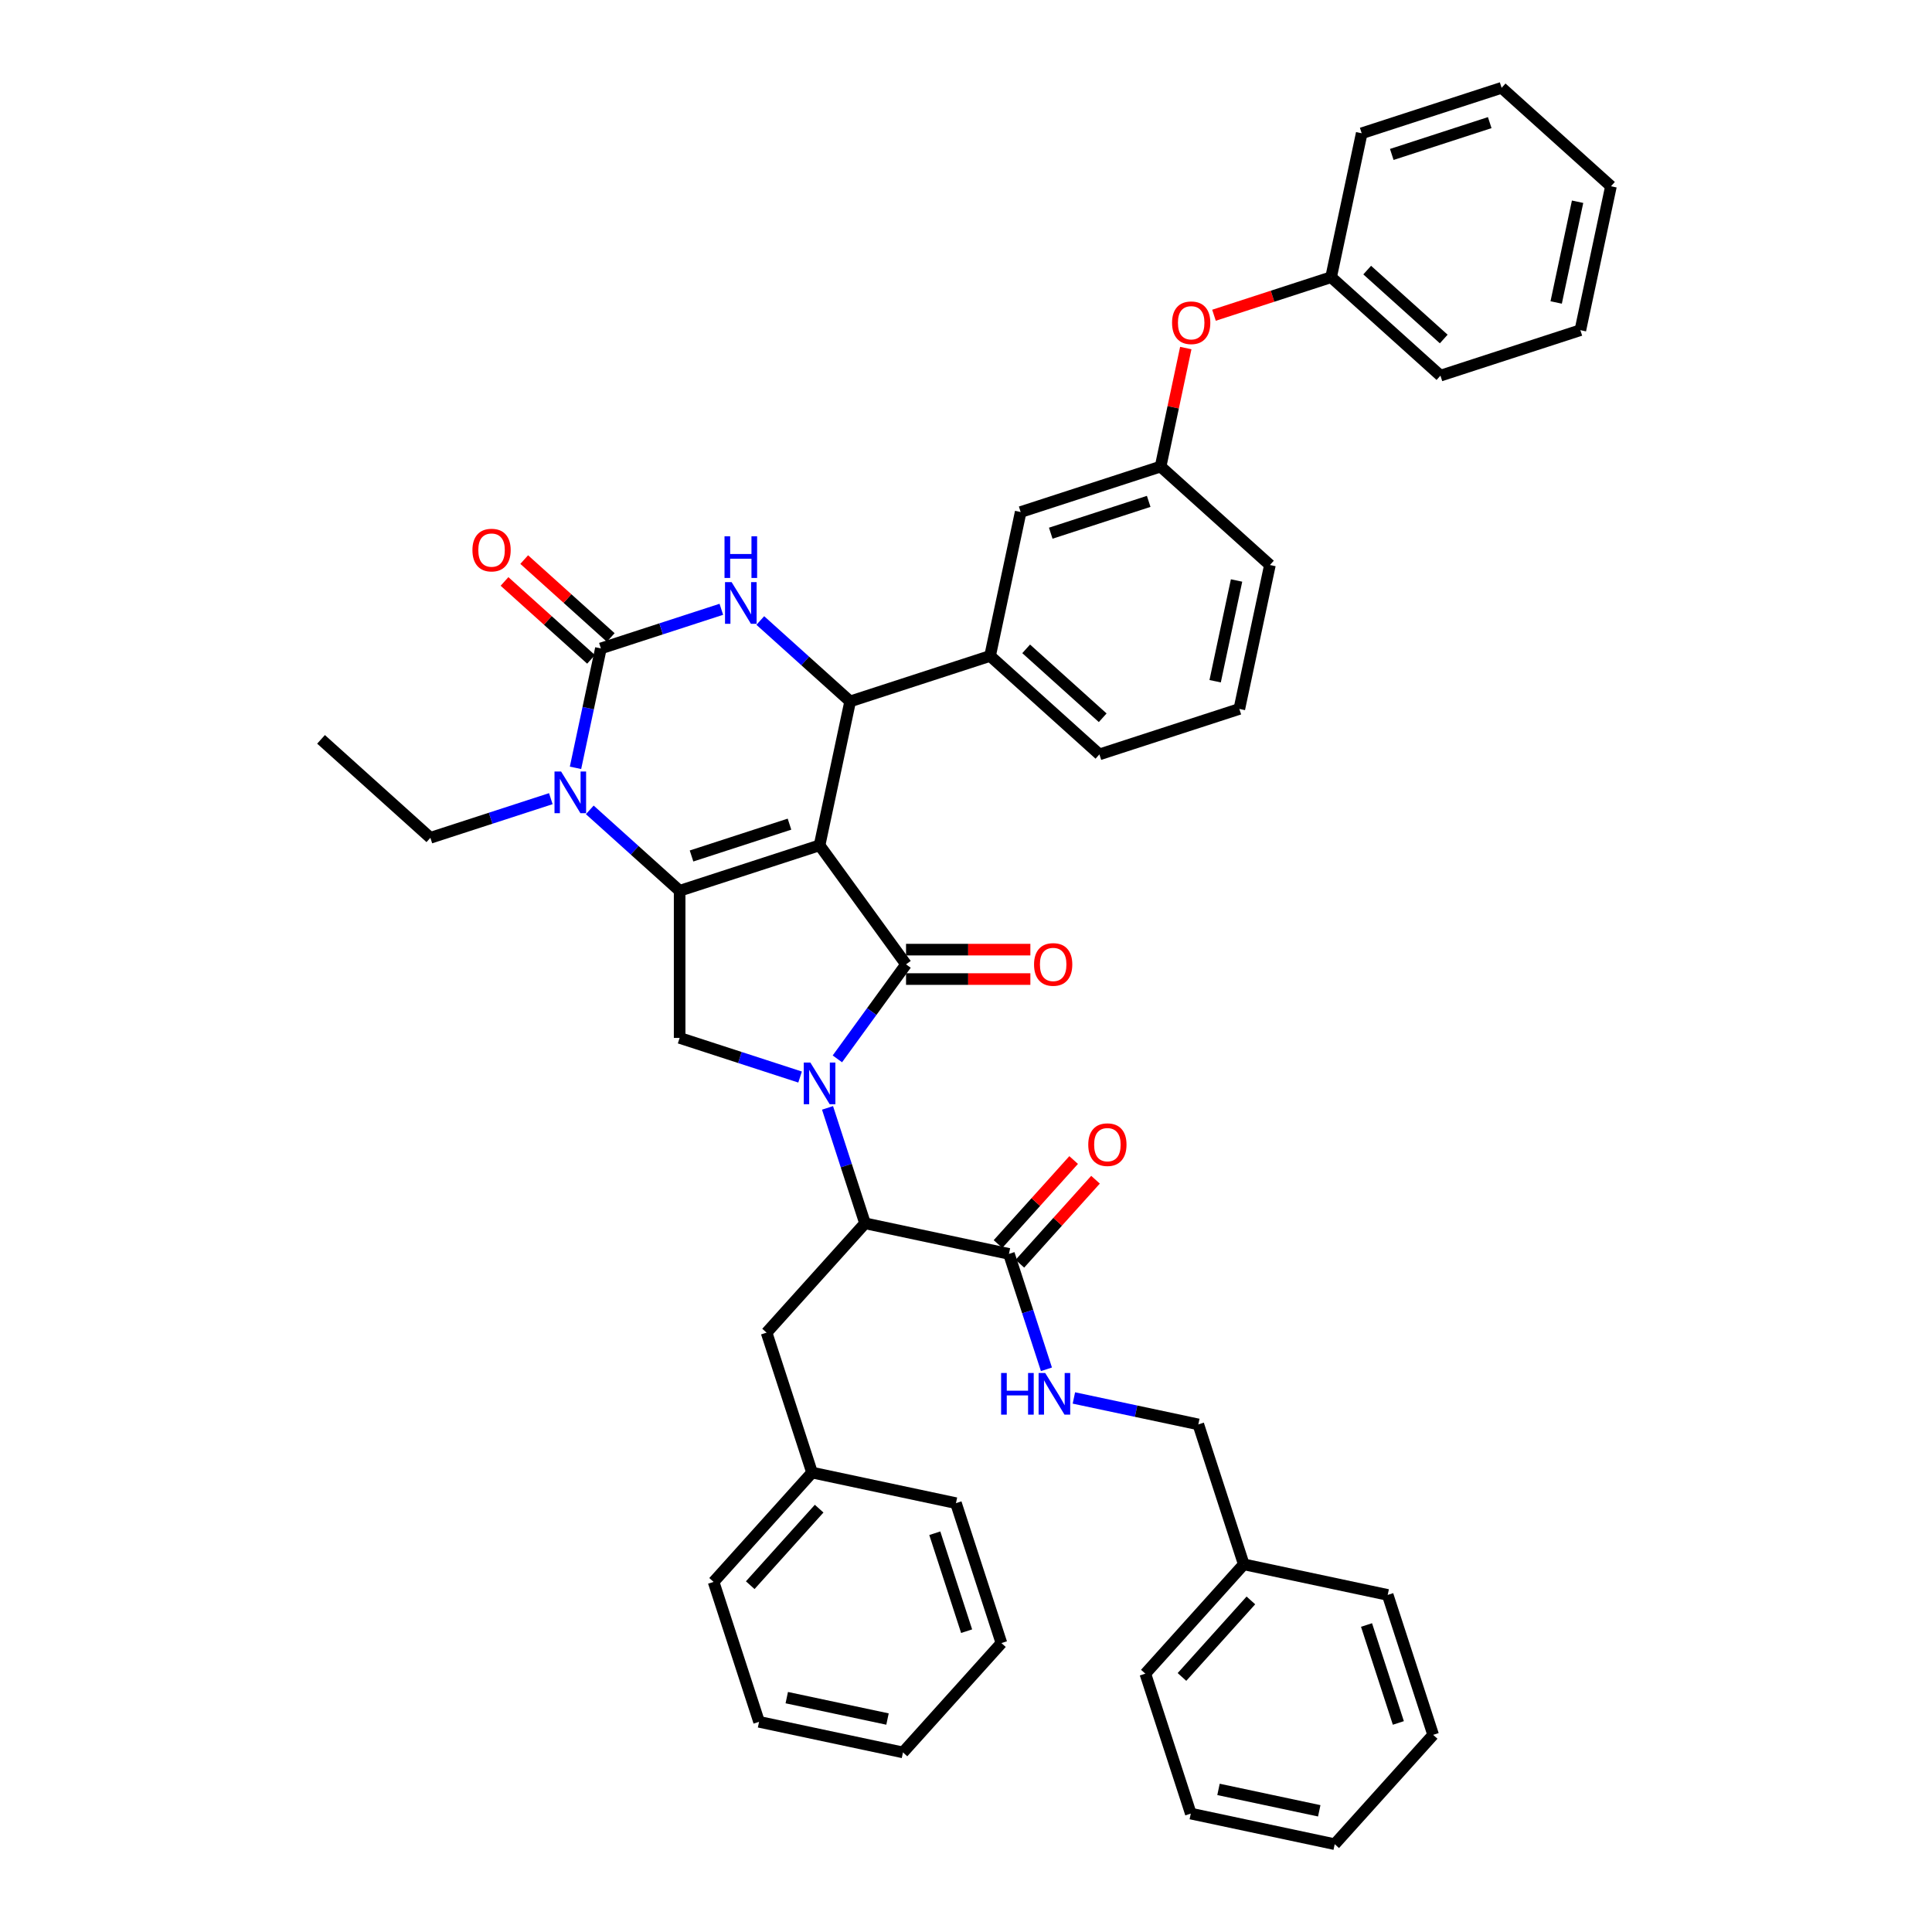 <?xml version='1.0' encoding='iso-8859-1'?>
<svg version='1.1' baseProfile='full'
              xmlns='http://www.w3.org/2000/svg'
                      xmlns:rdkit='http://www.rdkit.org/xml'
                      xmlns:xlink='http://www.w3.org/1999/xlink'
                  xml:space='preserve'
width='1000px' height='1000px' viewBox='0 0 1000 1000'>
<!-- END OF HEADER -->
<rect style='opacity:1.0;fill:#FFFFFF;stroke:none' width='1000' height='1000' x='0' y='0'> </rect>
<path class='bond-0' d='M 643.779,809.695 L 620.246,737.27' style='fill:none;fill-rule:evenodd;stroke:#000000;stroke-width:6px;stroke-linecap:butt;stroke-linejoin:miter;stroke-opacity:1' />
<path class='bond-1' d='M 643.779,809.695 L 592.823,866.287' style='fill:none;fill-rule:evenodd;stroke:#000000;stroke-width:6px;stroke-linecap:butt;stroke-linejoin:miter;stroke-opacity:1' />
<path class='bond-1' d='M 647.454,828.375 L 611.784,867.99' style='fill:none;fill-rule:evenodd;stroke:#000000;stroke-width:6px;stroke-linecap:butt;stroke-linejoin:miter;stroke-opacity:1' />
<path class='bond-2' d='M 643.779,809.695 L 718.267,825.528' style='fill:none;fill-rule:evenodd;stroke:#000000;stroke-width:6px;stroke-linecap:butt;stroke-linejoin:miter;stroke-opacity:1' />
<path class='bond-3' d='M 527.885,654.107 L 547.461,632.366' style='fill:none;fill-rule:evenodd;stroke:#000000;stroke-width:6px;stroke-linecap:butt;stroke-linejoin:miter;stroke-opacity:1' />
<path class='bond-3' d='M 547.461,632.366 L 567.037,610.625' style='fill:none;fill-rule:evenodd;stroke:#FF0000;stroke-width:6px;stroke-linecap:butt;stroke-linejoin:miter;stroke-opacity:1' />
<path class='bond-3' d='M 516.566,643.916 L 536.142,622.175' style='fill:none;fill-rule:evenodd;stroke:#000000;stroke-width:6px;stroke-linecap:butt;stroke-linejoin:miter;stroke-opacity:1' />
<path class='bond-3' d='M 536.142,622.175 L 555.719,600.433' style='fill:none;fill-rule:evenodd;stroke:#FF0000;stroke-width:6px;stroke-linecap:butt;stroke-linejoin:miter;stroke-opacity:1' />
<path class='bond-4' d='M 522.226,649.012 L 531.931,678.881' style='fill:none;fill-rule:evenodd;stroke:#000000;stroke-width:6px;stroke-linecap:butt;stroke-linejoin:miter;stroke-opacity:1' />
<path class='bond-4' d='M 531.931,678.881 L 541.636,708.75' style='fill:none;fill-rule:evenodd;stroke:#0000FF;stroke-width:6px;stroke-linecap:butt;stroke-linejoin:miter;stroke-opacity:1' />
<path class='bond-5' d='M 522.226,649.012 L 447.737,633.179' style='fill:none;fill-rule:evenodd;stroke:#000000;stroke-width:6px;stroke-linecap:butt;stroke-linejoin:miter;stroke-opacity:1' />
<path class='bond-6' d='M 555.841,723.58 L 588.043,730.425' style='fill:none;fill-rule:evenodd;stroke:#0000FF;stroke-width:6px;stroke-linecap:butt;stroke-linejoin:miter;stroke-opacity:1' />
<path class='bond-6' d='M 588.043,730.425 L 620.246,737.27' style='fill:none;fill-rule:evenodd;stroke:#000000;stroke-width:6px;stroke-linecap:butt;stroke-linejoin:miter;stroke-opacity:1' />
<path class='bond-7' d='M 305.27,419.192 L 328.525,440.13' style='fill:none;fill-rule:evenodd;stroke:#0000FF;stroke-width:6px;stroke-linecap:butt;stroke-linejoin:miter;stroke-opacity:1' />
<path class='bond-7' d='M 328.525,440.13 L 351.78,461.069' style='fill:none;fill-rule:evenodd;stroke:#000000;stroke-width:6px;stroke-linecap:butt;stroke-linejoin:miter;stroke-opacity:1' />
<path class='bond-8' d='M 297.884,397.426 L 304.453,366.526' style='fill:none;fill-rule:evenodd;stroke:#0000FF;stroke-width:6px;stroke-linecap:butt;stroke-linejoin:miter;stroke-opacity:1' />
<path class='bond-8' d='M 304.453,366.526 L 311.021,335.625' style='fill:none;fill-rule:evenodd;stroke:#000000;stroke-width:6px;stroke-linecap:butt;stroke-linejoin:miter;stroke-opacity:1' />
<path class='bond-9' d='M 285.105,413.389 L 253.934,423.517' style='fill:none;fill-rule:evenodd;stroke:#0000FF;stroke-width:6px;stroke-linecap:butt;stroke-linejoin:miter;stroke-opacity:1' />
<path class='bond-9' d='M 253.934,423.517 L 222.763,433.646' style='fill:none;fill-rule:evenodd;stroke:#000000;stroke-width:6px;stroke-linecap:butt;stroke-linejoin:miter;stroke-opacity:1' />
<path class='bond-10' d='M 311.021,335.625 L 342.192,325.497' style='fill:none;fill-rule:evenodd;stroke:#000000;stroke-width:6px;stroke-linecap:butt;stroke-linejoin:miter;stroke-opacity:1' />
<path class='bond-10' d='M 342.192,325.497 L 373.363,315.369' style='fill:none;fill-rule:evenodd;stroke:#0000FF;stroke-width:6px;stroke-linecap:butt;stroke-linejoin:miter;stroke-opacity:1' />
<path class='bond-11' d='M 316.116,329.966 L 293.722,309.802' style='fill:none;fill-rule:evenodd;stroke:#000000;stroke-width:6px;stroke-linecap:butt;stroke-linejoin:miter;stroke-opacity:1' />
<path class='bond-11' d='M 293.722,309.802 L 271.328,289.638' style='fill:none;fill-rule:evenodd;stroke:#FF0000;stroke-width:6px;stroke-linecap:butt;stroke-linejoin:miter;stroke-opacity:1' />
<path class='bond-11' d='M 305.925,341.284 L 283.531,321.12' style='fill:none;fill-rule:evenodd;stroke:#000000;stroke-width:6px;stroke-linecap:butt;stroke-linejoin:miter;stroke-opacity:1' />
<path class='bond-11' d='M 283.531,321.12 L 261.136,300.956' style='fill:none;fill-rule:evenodd;stroke:#FF0000;stroke-width:6px;stroke-linecap:butt;stroke-linejoin:miter;stroke-opacity:1' />
<path class='bond-12' d='M 393.528,321.171 L 416.783,342.11' style='fill:none;fill-rule:evenodd;stroke:#0000FF;stroke-width:6px;stroke-linecap:butt;stroke-linejoin:miter;stroke-opacity:1' />
<path class='bond-12' d='M 416.783,342.11 L 440.038,363.049' style='fill:none;fill-rule:evenodd;stroke:#000000;stroke-width:6px;stroke-linecap:butt;stroke-linejoin:miter;stroke-opacity:1' />
<path class='bond-13' d='M 440.038,363.049 L 512.463,339.516' style='fill:none;fill-rule:evenodd;stroke:#000000;stroke-width:6px;stroke-linecap:butt;stroke-linejoin:miter;stroke-opacity:1' />
<path class='bond-14' d='M 440.038,363.049 L 424.205,437.537' style='fill:none;fill-rule:evenodd;stroke:#000000;stroke-width:6px;stroke-linecap:butt;stroke-linejoin:miter;stroke-opacity:1' />
<path class='bond-15' d='M 351.78,461.069 L 424.205,437.537' style='fill:none;fill-rule:evenodd;stroke:#000000;stroke-width:6px;stroke-linecap:butt;stroke-linejoin:miter;stroke-opacity:1' />
<path class='bond-15' d='M 357.937,443.054 L 408.635,426.582' style='fill:none;fill-rule:evenodd;stroke:#000000;stroke-width:6px;stroke-linecap:butt;stroke-linejoin:miter;stroke-opacity:1' />
<path class='bond-16' d='M 351.78,461.069 L 351.78,537.221' style='fill:none;fill-rule:evenodd;stroke:#000000;stroke-width:6px;stroke-linecap:butt;stroke-linejoin:miter;stroke-opacity:1' />
<path class='bond-17' d='M 424.205,437.537 L 468.966,499.145' style='fill:none;fill-rule:evenodd;stroke:#000000;stroke-width:6px;stroke-linecap:butt;stroke-linejoin:miter;stroke-opacity:1' />
<path class='bond-18' d='M 468.966,499.145 L 451.194,523.606' style='fill:none;fill-rule:evenodd;stroke:#000000;stroke-width:6px;stroke-linecap:butt;stroke-linejoin:miter;stroke-opacity:1' />
<path class='bond-18' d='M 451.194,523.606 L 433.423,548.067' style='fill:none;fill-rule:evenodd;stroke:#0000FF;stroke-width:6px;stroke-linecap:butt;stroke-linejoin:miter;stroke-opacity:1' />
<path class='bond-19' d='M 468.966,506.761 L 501.141,506.761' style='fill:none;fill-rule:evenodd;stroke:#000000;stroke-width:6px;stroke-linecap:butt;stroke-linejoin:miter;stroke-opacity:1' />
<path class='bond-19' d='M 501.141,506.761 L 533.315,506.761' style='fill:none;fill-rule:evenodd;stroke:#FF0000;stroke-width:6px;stroke-linecap:butt;stroke-linejoin:miter;stroke-opacity:1' />
<path class='bond-19' d='M 468.966,491.53 L 501.141,491.53' style='fill:none;fill-rule:evenodd;stroke:#000000;stroke-width:6px;stroke-linecap:butt;stroke-linejoin:miter;stroke-opacity:1' />
<path class='bond-19' d='M 501.141,491.53 L 533.315,491.53' style='fill:none;fill-rule:evenodd;stroke:#FF0000;stroke-width:6px;stroke-linecap:butt;stroke-linejoin:miter;stroke-opacity:1' />
<path class='bond-20' d='M 414.122,557.478 L 382.951,547.35' style='fill:none;fill-rule:evenodd;stroke:#0000FF;stroke-width:6px;stroke-linecap:butt;stroke-linejoin:miter;stroke-opacity:1' />
<path class='bond-20' d='M 382.951,547.35 L 351.78,537.221' style='fill:none;fill-rule:evenodd;stroke:#000000;stroke-width:6px;stroke-linecap:butt;stroke-linejoin:miter;stroke-opacity:1' />
<path class='bond-21' d='M 428.327,573.441 L 438.032,603.31' style='fill:none;fill-rule:evenodd;stroke:#0000FF;stroke-width:6px;stroke-linecap:butt;stroke-linejoin:miter;stroke-opacity:1' />
<path class='bond-21' d='M 438.032,603.31 L 447.737,633.179' style='fill:none;fill-rule:evenodd;stroke:#000000;stroke-width:6px;stroke-linecap:butt;stroke-linejoin:miter;stroke-opacity:1' />
<path class='bond-22' d='M 447.737,633.179 L 396.782,689.771' style='fill:none;fill-rule:evenodd;stroke:#000000;stroke-width:6px;stroke-linecap:butt;stroke-linejoin:miter;stroke-opacity:1' />
<path class='bond-23' d='M 222.763,433.646 L 166.17,382.69' style='fill:none;fill-rule:evenodd;stroke:#000000;stroke-width:6px;stroke-linecap:butt;stroke-linejoin:miter;stroke-opacity:1' />
<path class='bond-24' d='M 613.76,180.151 L 607.241,210.824' style='fill:none;fill-rule:evenodd;stroke:#FF0000;stroke-width:6px;stroke-linecap:butt;stroke-linejoin:miter;stroke-opacity:1' />
<path class='bond-24' d='M 607.241,210.824 L 600.721,241.496' style='fill:none;fill-rule:evenodd;stroke:#000000;stroke-width:6px;stroke-linecap:butt;stroke-linejoin:miter;stroke-opacity:1' />
<path class='bond-25' d='M 628.358,163.172 L 658.669,153.324' style='fill:none;fill-rule:evenodd;stroke:#FF0000;stroke-width:6px;stroke-linecap:butt;stroke-linejoin:miter;stroke-opacity:1' />
<path class='bond-25' d='M 658.669,153.324 L 688.979,143.475' style='fill:none;fill-rule:evenodd;stroke:#000000;stroke-width:6px;stroke-linecap:butt;stroke-linejoin:miter;stroke-opacity:1' />
<path class='bond-26' d='M 600.721,241.496 L 528.296,265.028' style='fill:none;fill-rule:evenodd;stroke:#000000;stroke-width:6px;stroke-linecap:butt;stroke-linejoin:miter;stroke-opacity:1' />
<path class='bond-26' d='M 594.564,259.511 L 543.866,275.983' style='fill:none;fill-rule:evenodd;stroke:#000000;stroke-width:6px;stroke-linecap:butt;stroke-linejoin:miter;stroke-opacity:1' />
<path class='bond-27' d='M 600.721,241.496 L 657.313,292.451' style='fill:none;fill-rule:evenodd;stroke:#000000;stroke-width:6px;stroke-linecap:butt;stroke-linejoin:miter;stroke-opacity:1' />
<path class='bond-28' d='M 528.296,265.028 L 512.463,339.516' style='fill:none;fill-rule:evenodd;stroke:#000000;stroke-width:6px;stroke-linecap:butt;stroke-linejoin:miter;stroke-opacity:1' />
<path class='bond-29' d='M 512.463,339.516 L 569.055,390.472' style='fill:none;fill-rule:evenodd;stroke:#000000;stroke-width:6px;stroke-linecap:butt;stroke-linejoin:miter;stroke-opacity:1' />
<path class='bond-29' d='M 531.143,335.841 L 570.758,371.51' style='fill:none;fill-rule:evenodd;stroke:#000000;stroke-width:6px;stroke-linecap:butt;stroke-linejoin:miter;stroke-opacity:1' />
<path class='bond-30' d='M 688.979,143.475 L 745.572,194.431' style='fill:none;fill-rule:evenodd;stroke:#000000;stroke-width:6px;stroke-linecap:butt;stroke-linejoin:miter;stroke-opacity:1' />
<path class='bond-30' d='M 707.659,139.8 L 747.274,175.469' style='fill:none;fill-rule:evenodd;stroke:#000000;stroke-width:6px;stroke-linecap:butt;stroke-linejoin:miter;stroke-opacity:1' />
<path class='bond-31' d='M 688.979,143.475 L 704.812,68.987' style='fill:none;fill-rule:evenodd;stroke:#000000;stroke-width:6px;stroke-linecap:butt;stroke-linejoin:miter;stroke-opacity:1' />
<path class='bond-32' d='M 641.48,366.94 L 657.313,292.451' style='fill:none;fill-rule:evenodd;stroke:#000000;stroke-width:6px;stroke-linecap:butt;stroke-linejoin:miter;stroke-opacity:1' />
<path class='bond-32' d='M 628.958,352.6 L 640.041,300.458' style='fill:none;fill-rule:evenodd;stroke:#000000;stroke-width:6px;stroke-linecap:butt;stroke-linejoin:miter;stroke-opacity:1' />
<path class='bond-33' d='M 641.48,366.94 L 569.055,390.472' style='fill:none;fill-rule:evenodd;stroke:#000000;stroke-width:6px;stroke-linecap:butt;stroke-linejoin:miter;stroke-opacity:1' />
<path class='bond-34' d='M 745.572,194.431 L 817.997,170.899' style='fill:none;fill-rule:evenodd;stroke:#000000;stroke-width:6px;stroke-linecap:butt;stroke-linejoin:miter;stroke-opacity:1' />
<path class='bond-35' d='M 704.812,68.987 L 777.237,45.455' style='fill:none;fill-rule:evenodd;stroke:#000000;stroke-width:6px;stroke-linecap:butt;stroke-linejoin:miter;stroke-opacity:1' />
<path class='bond-35' d='M 720.383,79.942 L 771.08,63.469' style='fill:none;fill-rule:evenodd;stroke:#000000;stroke-width:6px;stroke-linecap:butt;stroke-linejoin:miter;stroke-opacity:1' />
<path class='bond-36' d='M 777.237,45.455 L 833.83,96.41' style='fill:none;fill-rule:evenodd;stroke:#000000;stroke-width:6px;stroke-linecap:butt;stroke-linejoin:miter;stroke-opacity:1' />
<path class='bond-37' d='M 817.997,170.899 L 833.83,96.41' style='fill:none;fill-rule:evenodd;stroke:#000000;stroke-width:6px;stroke-linecap:butt;stroke-linejoin:miter;stroke-opacity:1' />
<path class='bond-37' d='M 805.474,156.559 L 816.557,104.417' style='fill:none;fill-rule:evenodd;stroke:#000000;stroke-width:6px;stroke-linecap:butt;stroke-linejoin:miter;stroke-opacity:1' />
<path class='bond-38' d='M 396.782,689.771 L 420.314,762.196' style='fill:none;fill-rule:evenodd;stroke:#000000;stroke-width:6px;stroke-linecap:butt;stroke-linejoin:miter;stroke-opacity:1' />
<path class='bond-39' d='M 420.314,762.196 L 369.358,818.788' style='fill:none;fill-rule:evenodd;stroke:#000000;stroke-width:6px;stroke-linecap:butt;stroke-linejoin:miter;stroke-opacity:1' />
<path class='bond-39' d='M 423.989,780.876 L 388.32,820.491' style='fill:none;fill-rule:evenodd;stroke:#000000;stroke-width:6px;stroke-linecap:butt;stroke-linejoin:miter;stroke-opacity:1' />
<path class='bond-40' d='M 420.314,762.196 L 494.802,778.029' style='fill:none;fill-rule:evenodd;stroke:#000000;stroke-width:6px;stroke-linecap:butt;stroke-linejoin:miter;stroke-opacity:1' />
<path class='bond-41' d='M 369.358,818.788 L 392.89,891.214' style='fill:none;fill-rule:evenodd;stroke:#000000;stroke-width:6px;stroke-linecap:butt;stroke-linejoin:miter;stroke-opacity:1' />
<path class='bond-42' d='M 392.89,891.214 L 467.379,907.047' style='fill:none;fill-rule:evenodd;stroke:#000000;stroke-width:6px;stroke-linecap:butt;stroke-linejoin:miter;stroke-opacity:1' />
<path class='bond-42' d='M 407.23,878.691 L 459.372,889.774' style='fill:none;fill-rule:evenodd;stroke:#000000;stroke-width:6px;stroke-linecap:butt;stroke-linejoin:miter;stroke-opacity:1' />
<path class='bond-43' d='M 467.379,907.047 L 518.334,850.454' style='fill:none;fill-rule:evenodd;stroke:#000000;stroke-width:6px;stroke-linecap:butt;stroke-linejoin:miter;stroke-opacity:1' />
<path class='bond-44' d='M 518.334,850.454 L 494.802,778.029' style='fill:none;fill-rule:evenodd;stroke:#000000;stroke-width:6px;stroke-linecap:butt;stroke-linejoin:miter;stroke-opacity:1' />
<path class='bond-44' d='M 500.32,844.297 L 483.847,793.599' style='fill:none;fill-rule:evenodd;stroke:#000000;stroke-width:6px;stroke-linecap:butt;stroke-linejoin:miter;stroke-opacity:1' />
<path class='bond-45' d='M 592.823,866.287 L 616.355,938.712' style='fill:none;fill-rule:evenodd;stroke:#000000;stroke-width:6px;stroke-linecap:butt;stroke-linejoin:miter;stroke-opacity:1' />
<path class='bond-46' d='M 718.267,825.528 L 741.799,897.953' style='fill:none;fill-rule:evenodd;stroke:#000000;stroke-width:6px;stroke-linecap:butt;stroke-linejoin:miter;stroke-opacity:1' />
<path class='bond-46' d='M 707.312,841.098 L 723.784,891.796' style='fill:none;fill-rule:evenodd;stroke:#000000;stroke-width:6px;stroke-linecap:butt;stroke-linejoin:miter;stroke-opacity:1' />
<path class='bond-47' d='M 616.355,938.712 L 690.843,954.545' style='fill:none;fill-rule:evenodd;stroke:#000000;stroke-width:6px;stroke-linecap:butt;stroke-linejoin:miter;stroke-opacity:1' />
<path class='bond-47' d='M 630.695,926.19 L 682.837,937.273' style='fill:none;fill-rule:evenodd;stroke:#000000;stroke-width:6px;stroke-linecap:butt;stroke-linejoin:miter;stroke-opacity:1' />
<path class='bond-48' d='M 741.799,897.953 L 690.843,954.545' style='fill:none;fill-rule:evenodd;stroke:#000000;stroke-width:6px;stroke-linecap:butt;stroke-linejoin:miter;stroke-opacity:1' />
<path  class='atom-2' d='M 563.282 592.481
Q 563.282 587.302, 565.84 584.408
Q 568.399 581.515, 573.181 581.515
Q 577.964 581.515, 580.523 584.408
Q 583.081 587.302, 583.081 592.481
Q 583.081 597.72, 580.492 600.705
Q 577.903 603.66, 573.181 603.66
Q 568.43 603.66, 565.84 600.705
Q 563.282 597.75, 563.282 592.481
M 573.181 601.223
Q 576.471 601.223, 578.238 599.03
Q 580.035 596.806, 580.035 592.481
Q 580.035 588.247, 578.238 586.114
Q 576.471 583.952, 573.181 583.952
Q 569.892 583.952, 568.094 586.084
Q 566.328 588.216, 566.328 592.481
Q 566.328 596.837, 568.094 599.03
Q 569.892 601.223, 573.181 601.223
' fill='#FF0000'/>
<path  class='atom-3' d='M 518.176 710.654
L 521.1 710.654
L 521.1 719.823
L 532.127 719.823
L 532.127 710.654
L 535.051 710.654
L 535.051 732.22
L 532.127 732.22
L 532.127 722.259
L 521.1 722.259
L 521.1 732.22
L 518.176 732.22
L 518.176 710.654
' fill='#0000FF'/>
<path  class='atom-3' d='M 540.991 710.654
L 548.058 722.077
Q 548.758 723.204, 549.885 725.245
Q 551.012 727.286, 551.073 727.407
L 551.073 710.654
L 553.937 710.654
L 553.937 732.22
L 550.982 732.22
L 543.397 719.731
Q 542.514 718.269, 541.57 716.594
Q 540.656 714.918, 540.382 714.401
L 540.382 732.22
L 537.579 732.22
L 537.579 710.654
L 540.991 710.654
' fill='#0000FF'/>
<path  class='atom-5' d='M 290.421 399.33
L 297.487 410.753
Q 298.188 411.88, 299.315 413.921
Q 300.442 415.962, 300.503 416.084
L 300.503 399.33
L 303.366 399.33
L 303.366 420.896
L 300.412 420.896
L 292.827 408.407
Q 291.944 406.945, 290.999 405.27
Q 290.085 403.595, 289.811 403.077
L 289.811 420.896
L 287.009 420.896
L 287.009 399.33
L 290.421 399.33
' fill='#0000FF'/>
<path  class='atom-7' d='M 378.679 301.31
L 385.746 312.732
Q 386.446 313.859, 387.573 315.9
Q 388.7 317.941, 388.761 318.063
L 388.761 301.31
L 391.625 301.31
L 391.625 322.876
L 388.67 322.876
L 381.085 310.387
Q 380.202 308.925, 379.257 307.249
Q 378.344 305.574, 378.069 305.056
L 378.069 322.876
L 375.267 322.876
L 375.267 301.31
L 378.679 301.31
' fill='#0000FF'/>
<path  class='atom-7' d='M 375.008 277.587
L 377.932 277.587
L 377.932 286.755
L 388.959 286.755
L 388.959 277.587
L 391.883 277.587
L 391.883 299.153
L 388.959 299.153
L 388.959 289.192
L 377.932 289.192
L 377.932 299.153
L 375.008 299.153
L 375.008 277.587
' fill='#0000FF'/>
<path  class='atom-12' d='M 419.438 549.971
L 426.505 561.393
Q 427.205 562.521, 428.332 564.561
Q 429.46 566.602, 429.52 566.724
L 429.52 549.971
L 432.384 549.971
L 432.384 571.537
L 429.429 571.537
L 421.844 559.048
Q 420.961 557.586, 420.017 555.911
Q 419.103 554.235, 418.829 553.717
L 418.829 571.537
L 416.026 571.537
L 416.026 549.971
L 419.438 549.971
' fill='#0000FF'/>
<path  class='atom-14' d='M 535.219 499.206
Q 535.219 494.028, 537.777 491.134
Q 540.336 488.24, 545.119 488.24
Q 549.901 488.24, 552.46 491.134
Q 555.018 494.028, 555.018 499.206
Q 555.018 504.445, 552.429 507.431
Q 549.84 510.385, 545.119 510.385
Q 540.367 510.385, 537.777 507.431
Q 535.219 504.476, 535.219 499.206
M 545.119 507.948
Q 548.408 507.948, 550.175 505.755
Q 551.972 503.532, 551.972 499.206
Q 551.972 494.972, 550.175 492.84
Q 548.408 490.677, 545.119 490.677
Q 541.829 490.677, 540.032 492.809
Q 538.265 494.942, 538.265 499.206
Q 538.265 503.562, 540.032 505.755
Q 541.829 507.948, 545.119 507.948
' fill='#FF0000'/>
<path  class='atom-16' d='M 244.529 284.73
Q 244.529 279.552, 247.087 276.658
Q 249.646 273.764, 254.428 273.764
Q 259.211 273.764, 261.77 276.658
Q 264.328 279.552, 264.328 284.73
Q 264.328 289.969, 261.739 292.955
Q 259.15 295.909, 254.428 295.909
Q 249.677 295.909, 247.087 292.955
Q 244.529 290, 244.529 284.73
M 254.428 293.472
Q 257.718 293.472, 259.485 291.279
Q 261.282 289.056, 261.282 284.73
Q 261.282 280.496, 259.485 278.364
Q 257.718 276.201, 254.428 276.201
Q 251.139 276.201, 249.341 278.333
Q 247.575 280.466, 247.575 284.73
Q 247.575 289.086, 249.341 291.279
Q 251.139 293.472, 254.428 293.472
' fill='#FF0000'/>
<path  class='atom-19' d='M 606.654 167.068
Q 606.654 161.89, 609.213 158.996
Q 611.772 156.102, 616.554 156.102
Q 621.337 156.102, 623.895 158.996
Q 626.454 161.89, 626.454 167.068
Q 626.454 172.308, 623.865 175.293
Q 621.276 178.248, 616.554 178.248
Q 611.802 178.248, 609.213 175.293
Q 606.654 172.338, 606.654 167.068
M 616.554 175.811
Q 619.844 175.811, 621.611 173.617
Q 623.408 171.394, 623.408 167.068
Q 623.408 162.834, 621.611 160.702
Q 619.844 158.539, 616.554 158.539
Q 613.264 158.539, 611.467 160.672
Q 609.7 162.804, 609.7 167.068
Q 609.7 171.424, 611.467 173.617
Q 613.264 175.811, 616.554 175.811
' fill='#FF0000'/>
</svg>
